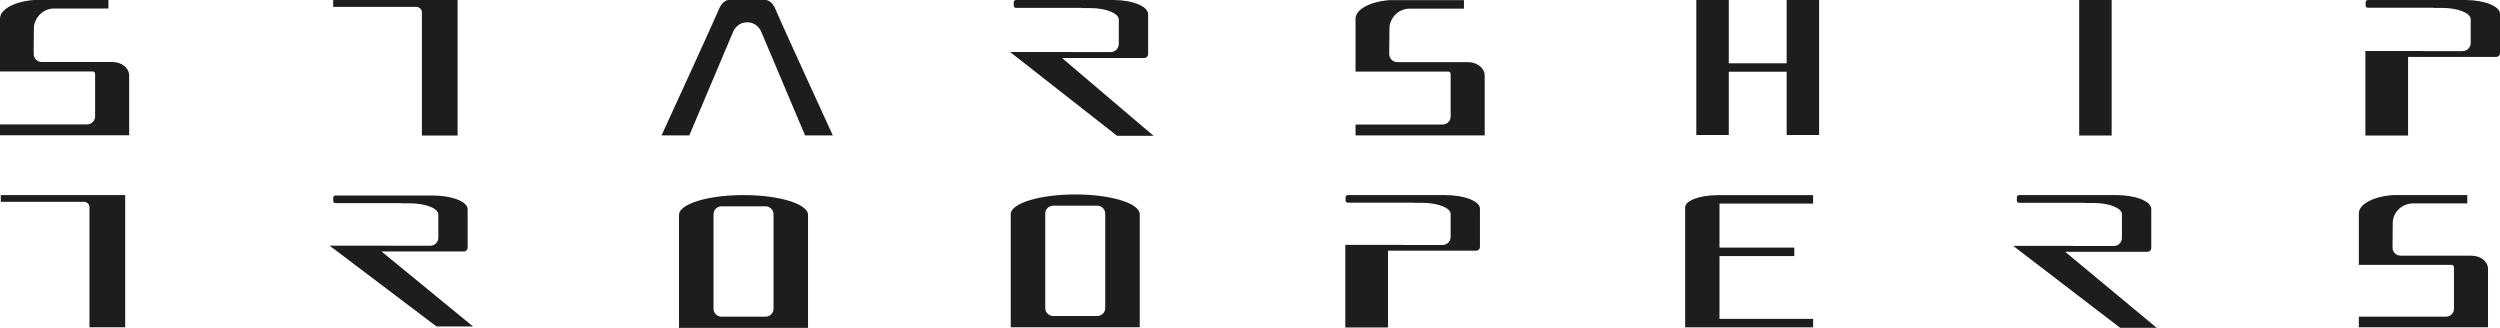 <?xml version="1.0" encoding="UTF-8"?>
<svg xmlns="http://www.w3.org/2000/svg" xmlns:xlink="http://www.w3.org/1999/xlink" width="442.78pt" height="58.07pt" viewBox="0 0 442.78 58.07" version="1.1">
<defs>
<clipPath id="clip1">
  <path d="M 356 34 L 382 34 L 382 58.07 L 356 58.07 Z M 356 34 "/>
</clipPath>
<clipPath id="clip2">
  <path d="M 418 0 L 442.781 0 L 442.781 25 L 418 25 Z M 418 0 "/>
</clipPath>
<clipPath id="clip3">
  <path d="M 120 34 L 144 34 L 144 58.07 L 120 58.07 Z M 120 34 "/>
</clipPath>
</defs>
<g id="surface1">
<path style=" stroke:none;fill-rule:nonzero;fill:rgb(10.999%,11.4%,10.999%);fill-opacity:1;" d="M 82.152 44.539 C 82.523 44.539 82.824 44.238 82.824 43.867 L 82.824 37.047 C 82.824 35.711 80.055 34.629 76.633 34.629 L 59.422 34.629 L 59.422 34.633 C 59.203 34.633 59.023 34.793 59.023 34.988 L 59.023 35.625 C 59.023 35.816 59.203 35.977 59.422 35.977 L 71.09 35.977 C 71.078 35.988 71.066 36 71.055 36.008 L 72.566 36.008 C 75.363 36.008 77.633 36.895 77.633 37.988 L 77.633 42.105 C 77.633 42.891 76.996 43.523 76.215 43.523 L 69.176 43.523 C 69.121 43.523 69.07 43.516 69.02 43.508 L 58.375 43.508 L 77.312 57.82 L 83.781 57.82 L 67.57 44.539 "/>
<path style=" stroke:none;fill-rule:nonzero;fill:rgb(10.999%,11.4%,10.999%);fill-opacity:1;" d="M 202.676 10.273 C 203.047 10.273 203.348 9.961 203.348 9.578 L 203.348 2.504 C 203.348 1.121 200.574 0 197.156 0 L 179.945 0 L 179.945 0.004 C 179.723 0.004 179.547 0.168 179.547 0.367 L 179.547 1.027 C 179.547 1.23 179.723 1.395 179.945 1.395 L 191.609 1.395 C 191.598 1.406 191.59 1.418 191.578 1.43 L 193.086 1.43 C 195.887 1.43 198.152 2.348 198.152 3.48 L 198.152 7.754 C 198.152 8.562 197.52 9.223 196.734 9.223 L 189.695 9.223 C 189.641 9.223 189.594 9.211 189.539 9.207 L 178.898 9.207 L 197.836 24.047 L 204.305 24.047 L 188.094 10.273 "/>
<g clip-path="url(#clip1)" clip-rule="nonzero">
<path style=" stroke:none;fill-rule:nonzero;fill:rgb(10.999%,11.4%,10.999%);fill-opacity:1;" d="M 380.344 44.594 C 380.715 44.594 381.016 44.289 381.016 43.914 L 381.016 37 C 381.016 35.648 378.242 34.551 374.82 34.551 L 357.609 34.551 L 357.609 34.555 C 357.391 34.555 357.211 34.715 357.211 34.914 L 357.211 35.559 C 357.211 35.754 357.391 35.914 357.609 35.914 L 369.277 35.914 C 369.266 35.926 369.258 35.938 369.242 35.949 L 370.754 35.949 C 373.551 35.949 375.82 36.844 375.82 37.953 L 375.82 42.129 C 375.82 42.922 375.184 43.566 374.402 43.566 L 367.363 43.566 C 367.309 43.566 367.258 43.555 367.207 43.547 L 356.562 43.547 L 375.5 58.055 L 381.969 58.055 L 365.762 44.594 "/>
</g>
<path style=" stroke:none;fill-rule:nonzero;fill:rgb(10.999%,11.4%,10.999%);fill-opacity:1;" d="M 316.438 11.211 L 306.188 11.211 L 306.188 0 L 300.438 0 L 300.438 23.914 L 306.188 23.914 L 306.188 12.703 L 316.438 12.703 L 316.438 23.914 L 322.188 23.914 L 322.188 0 L 316.438 0 "/>
<path style=" stroke:none;fill-rule:nonzero;fill:rgb(10.999%,11.4%,10.999%);fill-opacity:1;" d="M 368.25 24 L 374 24 L 374 0 L 368.25 0 Z M 368.25 24 "/>
<g clip-path="url(#clip2)" clip-rule="nonzero">
<path style=" stroke:none;fill-rule:nonzero;fill:rgb(10.999%,11.4%,10.999%);fill-opacity:1;" d="M 436.594 0 L 419.383 0 L 419.383 0.004 C 419.16 0.004 418.984 0.164 418.984 0.363 L 418.984 1.012 C 418.984 1.207 419.16 1.371 419.383 1.371 L 431.051 1.371 C 431.035 1.379 431.027 1.391 431.016 1.402 L 432.523 1.402 C 435.324 1.402 437.59 2.305 437.59 3.414 L 437.59 7.609 C 437.59 8.402 436.953 9.051 436.172 9.051 L 429.133 9.051 C 429.078 9.051 429.031 9.039 428.98 9.031 L 418.938 9.031 L 418.938 24.008 L 426.5 24.008 L 426.5 10.082 L 442.121 10.082 C 442.488 10.074 442.785 9.773 442.785 9.398 L 442.785 2.457 C 442.785 1.102 440.012 0 436.594 0 "/>
</g>
<path style=" stroke:none;fill-rule:nonzero;fill:rgb(10.999%,11.4%,10.999%);fill-opacity:1;" d="M 255.93 34.551 L 238.715 34.551 L 238.715 34.555 C 238.496 34.555 238.316 34.711 238.316 34.906 L 238.316 35.539 C 238.316 35.73 238.496 35.891 238.715 35.891 L 250.383 35.891 C 250.367 35.898 250.359 35.91 250.348 35.922 L 251.859 35.922 C 254.656 35.922 256.926 36.801 256.926 37.887 L 256.926 41.98 C 256.926 42.758 256.289 43.387 255.508 43.387 L 248.469 43.387 C 248.414 43.387 248.363 43.379 248.312 43.371 L 238.27 43.371 L 238.27 57.996 L 245.832 57.996 L 245.832 44.395 L 261.457 44.395 C 261.824 44.391 262.117 44.094 262.117 43.73 L 262.117 36.953 C 262.117 35.625 259.348 34.551 255.93 34.551 "/>
<g clip-path="url(#clip3)" clip-rule="nonzero">
<path style=" stroke:none;fill-rule:nonzero;fill:rgb(10.999%,11.4%,10.999%);fill-opacity:1;" d="M 137 54.676 C 137 55.453 136.363 56.086 135.582 56.086 L 127.793 56.086 C 127.012 56.086 126.375 55.453 126.375 54.676 L 126.375 37.945 C 126.375 37.168 127.012 36.539 127.793 36.539 L 135.582 36.539 C 136.363 36.539 137 37.168 137 37.945 Z M 131.688 34.551 C 125.375 34.551 120.262 36.121 120.262 38.059 L 120.262 58.07 L 143.113 58.07 L 143.113 38.059 C 143.113 36.121 138 34.551 131.688 34.551 "/>
</g>
<path style=" stroke:none;fill-rule:nonzero;fill:rgb(10.999%,11.4%,10.999%);fill-opacity:1;" d="M 304.215 34.566 C 301.035 34.566 298.457 35.535 298.457 36.73 L 298.457 57.977 L 321.125 57.977 L 321.125 56.477 L 304.543 56.477 L 304.543 45.352 L 317.793 45.352 L 317.793 43.852 L 304.543 43.852 L 304.543 36.059 L 312.375 36.059 L 312.375 36.066 L 321.125 36.066 L 321.125 34.566 L 304.266 34.566 C 304.25 34.566 304.234 34.566 304.215 34.566 "/>
<path style=" stroke:none;fill-rule:nonzero;fill:rgb(10.999%,11.4%,10.999%);fill-opacity:1;" d="M 0.141 35.738 L 14.867 35.738 C 15.348 35.738 15.73 36.078 15.844 36.523 L 15.844 57.957 L 22.172 57.957 L 22.172 34.551 L 0.141 34.551 "/>
<path style=" stroke:none;fill-rule:nonzero;fill:rgb(10.999%,11.4%,10.999%);fill-opacity:1;" d="M 74.719 2.023 L 74.719 24.004 L 81.047 24.004 L 81.047 0 L 59.016 0 L 59.016 1.215 L 73.742 1.215 C 74.223 1.215 74.605 1.562 74.719 2.023 "/>
<path style=" stroke:none;fill-rule:nonzero;fill:rgb(10.999%,11.4%,10.999%);fill-opacity:1;" d="M 135.668 0 L 129 0 C 129 0 127.961 0 127.25 1.785 C 126.543 3.57 117.168 23.977 117.168 23.977 L 122.086 23.977 L 129.836 5.652 C 129.836 5.652 130.461 3.953 132.336 3.953 C 134.211 3.953 134.836 5.652 134.836 5.652 L 142.586 23.977 L 147.5 23.977 C 147.5 23.977 138.125 3.57 137.418 1.785 C 136.711 0 135.668 0 135.668 0 "/>
<path style=" stroke:none;fill-rule:nonzero;fill:rgb(10.999%,11.4%,10.999%);fill-opacity:1;" d="M 437.719 45.285 L 425.062 45.285 L 425.062 45.273 C 424.328 45.223 423.75 44.625 423.75 43.891 L 423.75 42.988 L 423.789 39.195 C 423.996 37.414 425.512 36.027 427.375 36.027 L 436.984 36.027 L 436.984 34.551 L 423.91 34.551 C 420.453 34.762 417.781 36.125 417.781 37.781 L 417.781 46.914 L 434.203 46.914 C 434.438 46.914 434.625 47.102 434.625 47.328 L 434.625 54.688 C 434.625 55.457 433.988 56.082 433.207 56.082 L 417.781 56.082 L 417.781 57.957 L 440.656 57.957 L 440.656 47.59 C 440.645 46.316 439.336 45.285 437.719 45.285 "/>
<path style=" stroke:none;fill-rule:nonzero;fill:rgb(10.999%,11.4%,10.999%);fill-opacity:1;" d="M 260.02 11.008 L 247.363 11.008 L 247.363 10.996 C 246.633 10.941 246.051 10.332 246.051 9.578 L 246.051 8.656 L 246.094 4.773 C 246.297 2.953 247.812 1.531 249.676 1.531 L 259.285 1.531 L 259.285 0.02 L 246.211 0.02 C 242.754 0.234 240.082 1.629 240.082 3.324 L 240.082 12.676 L 256.504 12.676 C 256.738 12.676 256.926 12.867 256.926 13.102 L 256.926 20.629 C 256.926 21.418 256.289 22.059 255.508 22.059 L 240.082 22.059 L 240.082 23.977 L 262.957 23.977 L 262.957 13.367 C 262.945 12.062 261.637 11.008 260.02 11.008 "/>
<path style=" stroke:none;fill-rule:nonzero;fill:rgb(10.999%,11.4%,10.999%);fill-opacity:1;" d="M 195.75 54.562 C 195.75 55.34 195.113 55.973 194.332 55.973 L 186.543 55.973 C 185.762 55.973 185.125 55.34 185.125 54.562 L 185.125 37.832 C 185.125 37.055 185.762 36.426 186.543 36.426 L 194.332 36.426 C 195.113 36.426 195.75 37.055 195.75 37.832 Z M 190.438 34.438 C 184.125 34.438 179.012 36.008 179.012 37.945 L 179.012 57.957 L 201.863 57.957 L 201.863 37.945 C 201.863 36.008 196.75 34.438 190.438 34.438 "/>
<path style=" stroke:none;fill-rule:nonzero;fill:rgb(10.999%,11.4%,10.999%);fill-opacity:1;" d="M 19.938 10.984 L 7.281 10.984 L 7.281 10.977 C 6.547 10.922 5.969 10.309 5.969 9.559 L 5.969 8.637 L 6.008 4.754 C 6.215 2.93 7.73 1.508 9.594 1.508 L 19.203 1.508 L 19.203 0 L 6.129 0 C 2.672 0.215 0 1.609 0 3.305 L 0 12.656 L 16.422 12.656 C 16.656 12.656 16.844 12.844 16.844 13.078 L 16.844 20.609 C 16.844 21.398 16.207 22.035 15.426 22.035 L 0 22.035 L 0 23.957 L 22.875 23.957 L 22.875 13.344 C 22.859 12.043 21.551 10.984 19.938 10.984 "/>
</g>
</svg>
